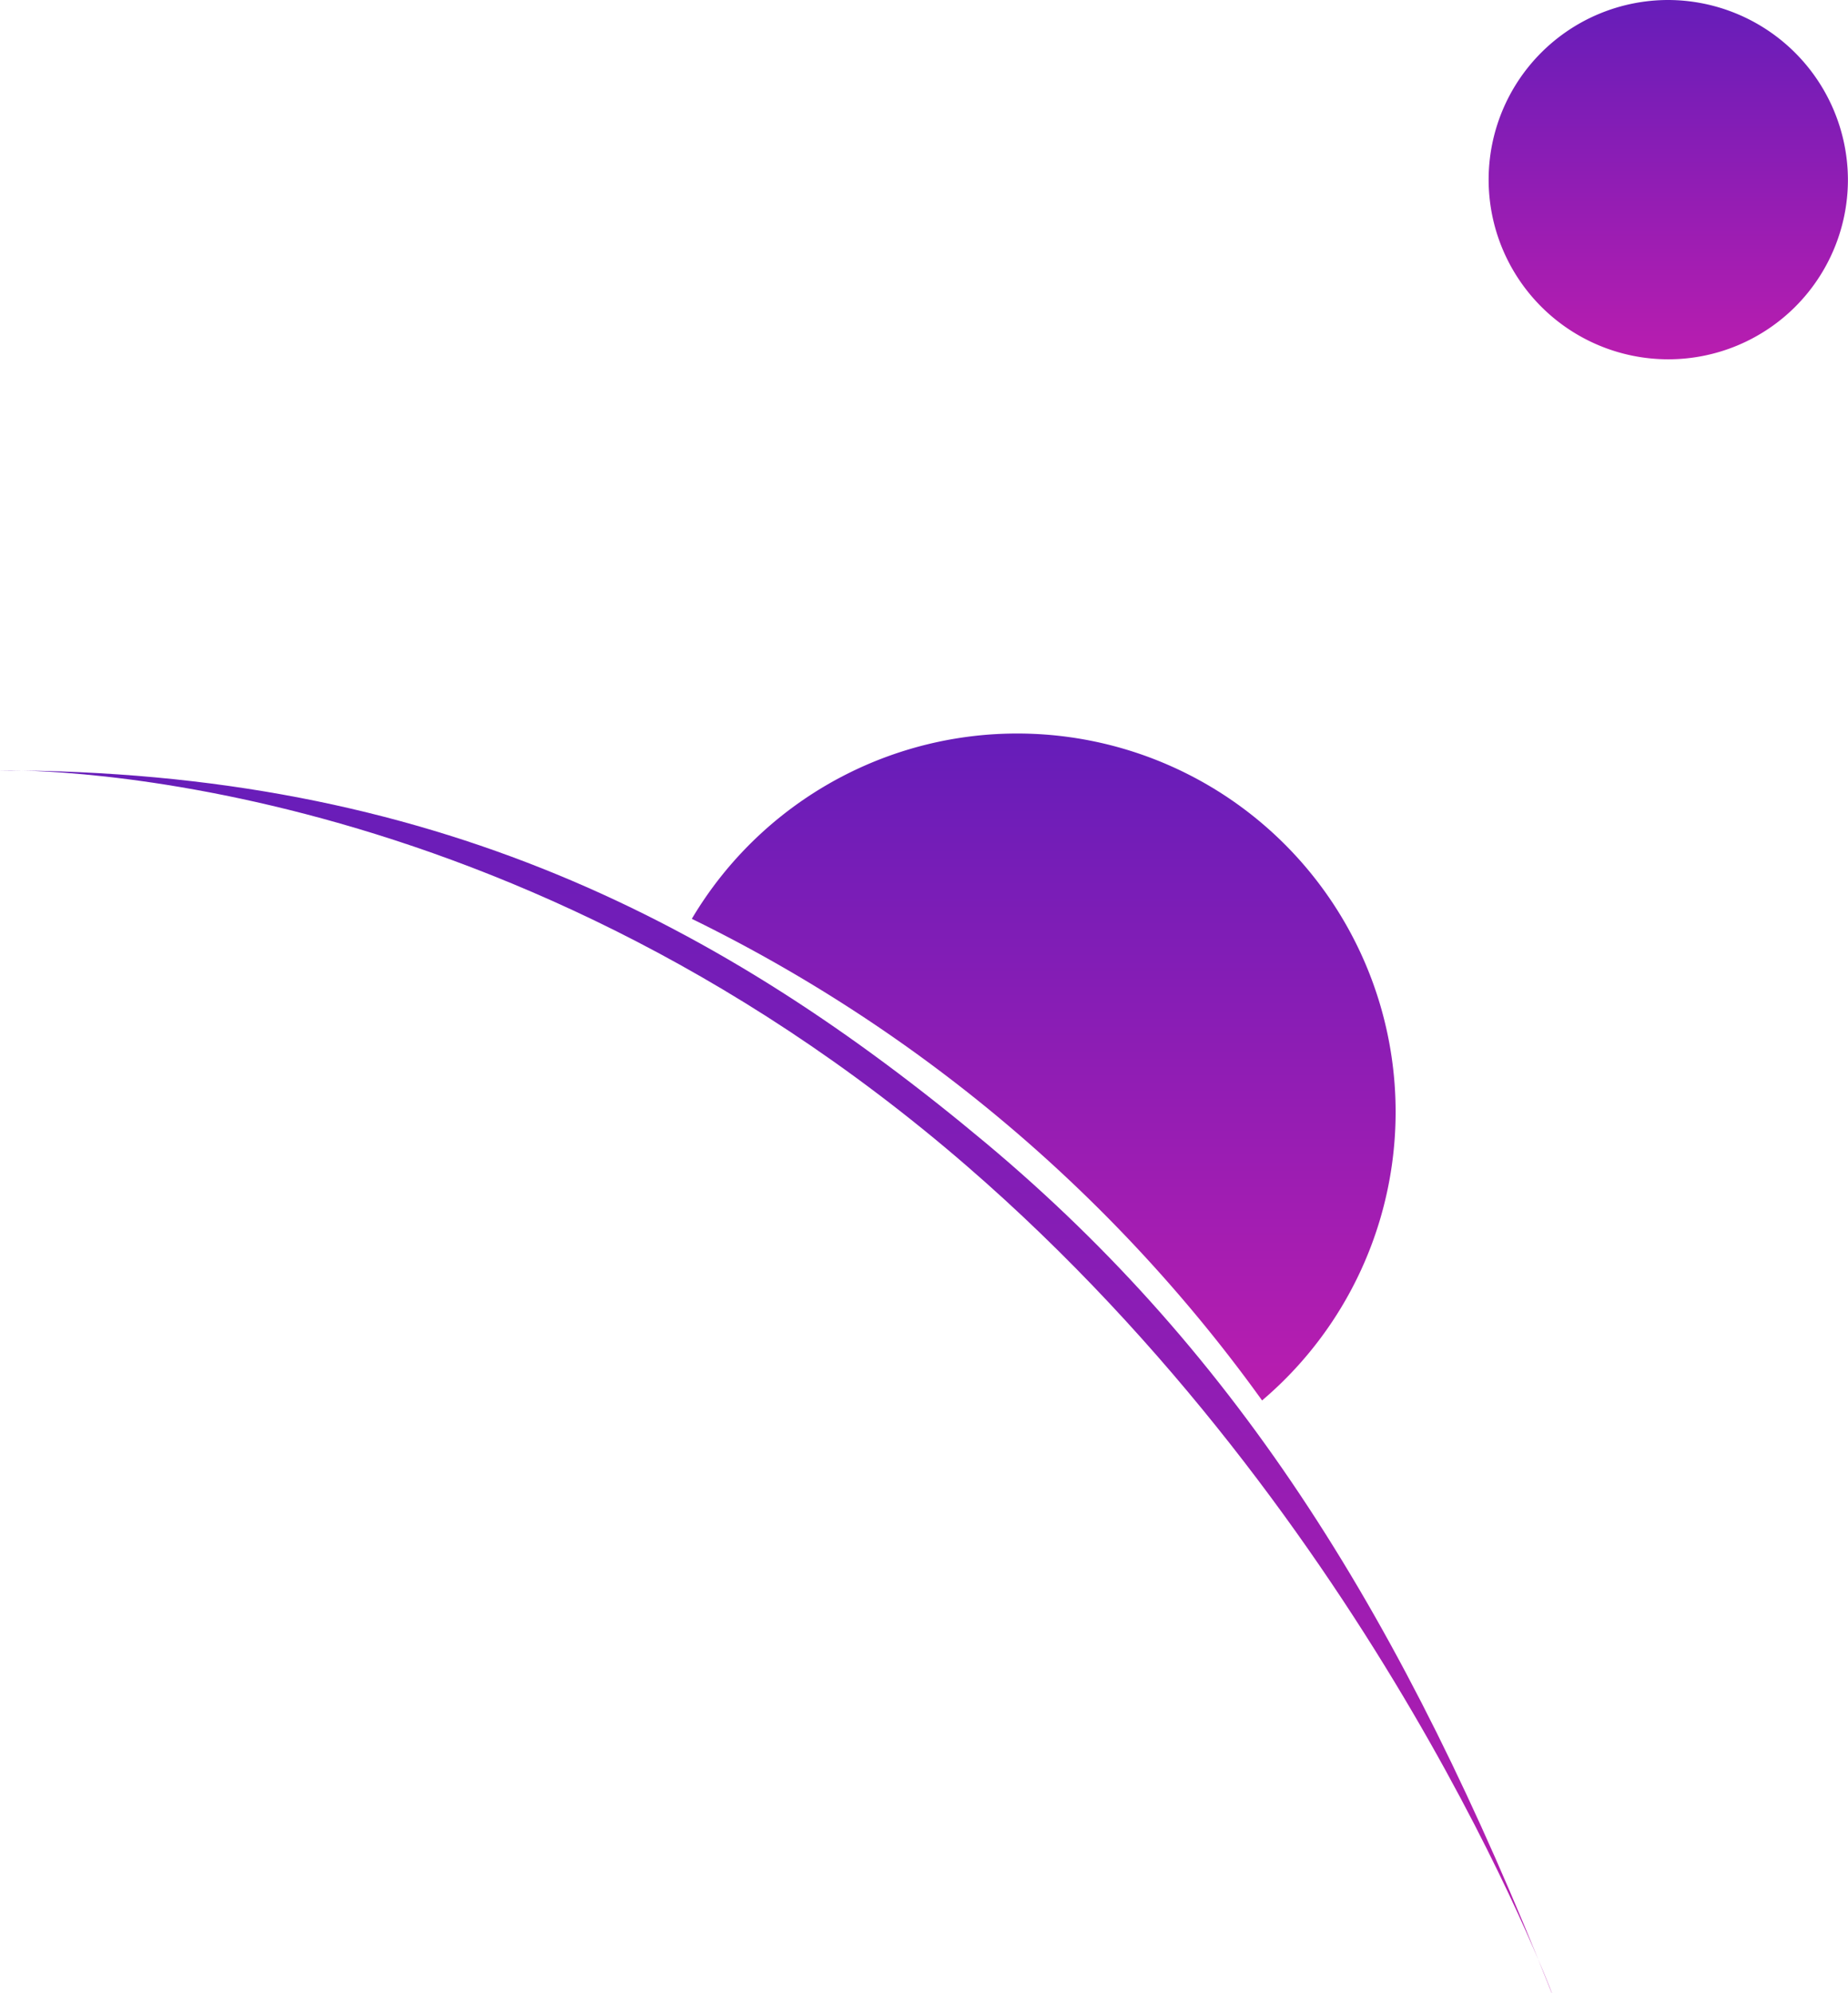 <svg id="Grupo_48" data-name="Grupo 48" xmlns="http://www.w3.org/2000/svg" xmlns:xlink="http://www.w3.org/1999/xlink" width="96.699" height="104.268" viewBox="0 0 96.699 104.268">
  <defs>
    <linearGradient id="linear-gradient" x1="0.5" x2="0.5" y2="1" gradientUnits="objectBoundingBox">
      <stop offset="0" stop-color="#661db9"/>
      <stop offset="1" stop-color="#b91daf"/>
    </linearGradient>
    <clipPath id="clip-path">
      <rect id="Rectángulo_1" data-name="Rectángulo 1" width="96.699" height="104.268" fill="url(#linear-gradient)"/>
    </clipPath>
  </defs>
  <g id="Grupo_1" data-name="Grupo 1" clip-path="url(#clip-path)">
    <path id="Trazado_1" data-name="Trazado 1" d="M83.057,91.3A19.8,19.8,0,1,0,53.217,66.1,80.042,80.042,0,0,1,83.057,91.3" transform="translate(-17.017 -18.024)" fill="url(#linear-gradient)"/>
    <path id="Trazado_2" data-name="Trazado 2" d="M123.912,0a9.4,9.4,0,1,0,9.4,9.4,9.431,9.431,0,0,0-9.4-9.4" transform="translate(-36.617)" fill="url(#linear-gradient)"/>
    <path id="Trazado_3" data-name="Trazado 3" d="M81.191,123.216c-7.739-19.5-16.255-33.3-29.625-44.478C37.824,67.254,22.636,59.259,0,59.259c0,0,25.732-.823,50.6,20.706,21.35,18.486,30.6,43.252,30.6,43.252" transform="translate(0 -18.948)" fill="url(#linear-gradient)"/>
  </g>
</svg>

